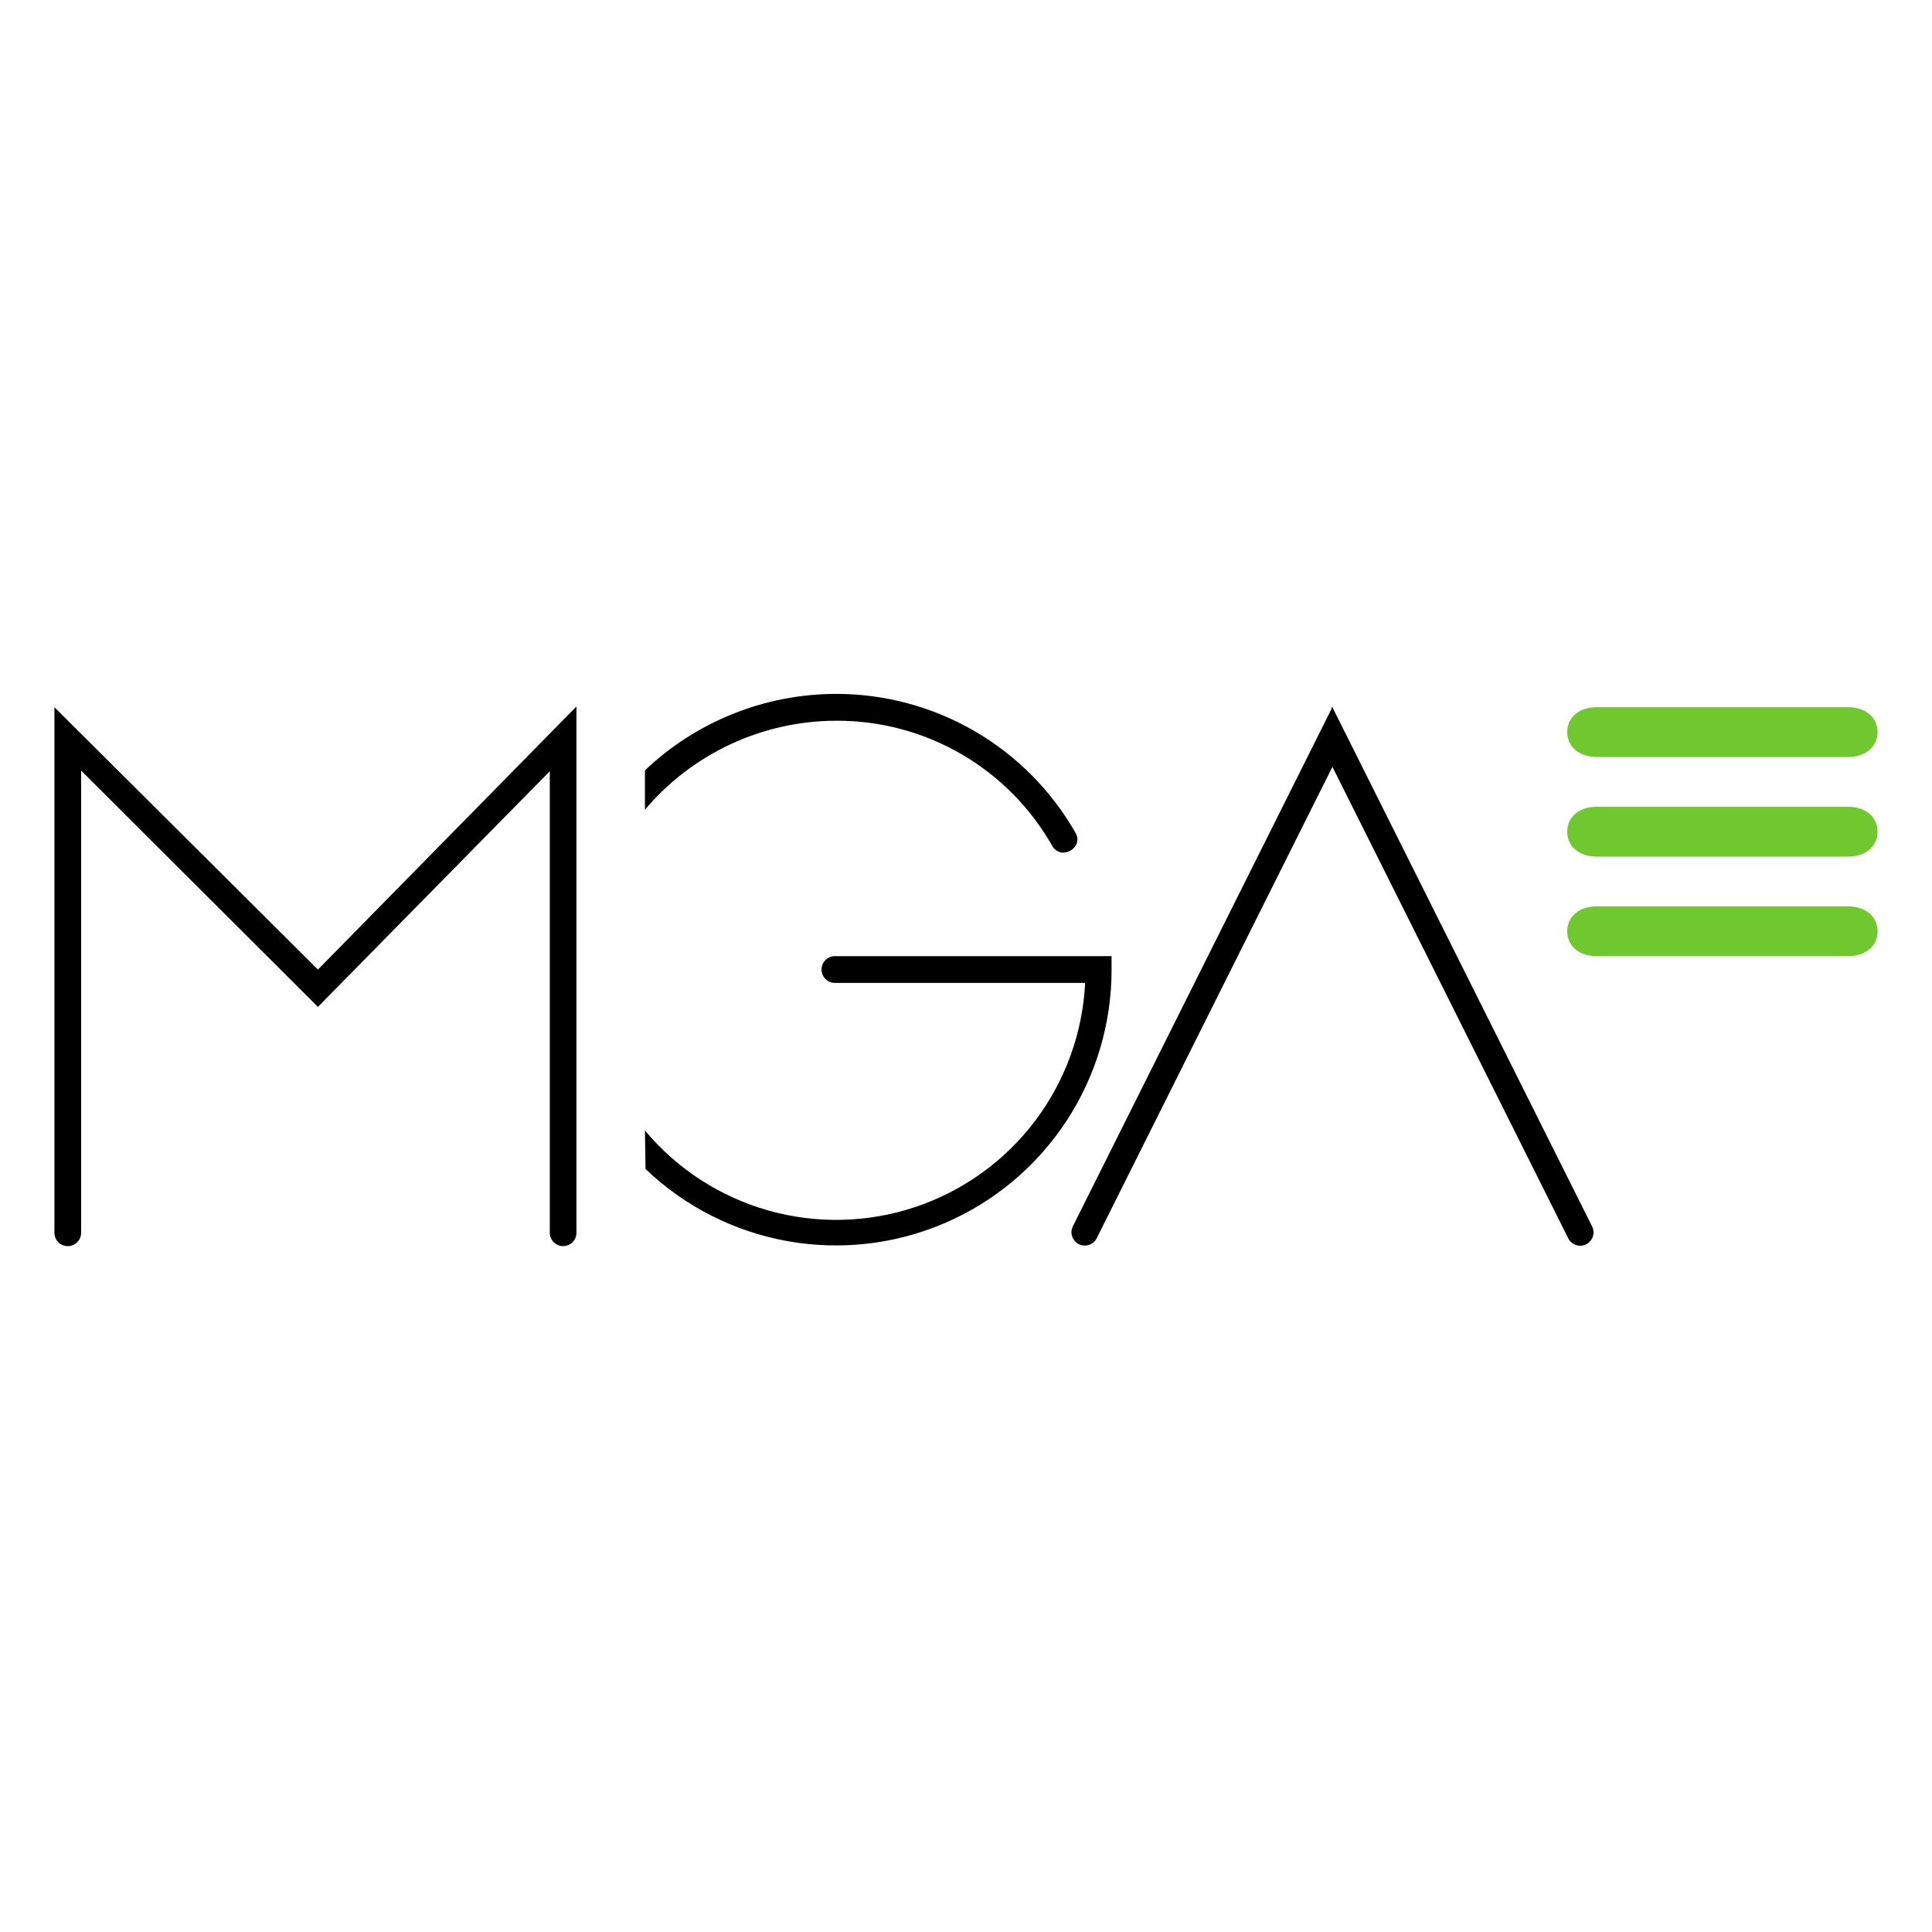 <svg width="142" height="142" viewBox="0 0 142 142" fill="none" xmlns="http://www.w3.org/2000/svg">
<path d="M4 90.609V51.979L23.367 71.262L42.368 51.926V90.609C42.368 90.737 42.343 90.864 42.293 90.983C42.244 91.102 42.172 91.21 42.081 91.301C41.99 91.391 41.883 91.464 41.764 91.513C41.645 91.562 41.518 91.587 41.389 91.587C41.261 91.587 41.133 91.562 41.014 91.513C40.896 91.464 40.788 91.391 40.697 91.301C40.606 91.21 40.534 91.102 40.485 90.983C40.436 90.864 40.41 90.737 40.41 90.609V56.684L23.367 74.005L5.963 56.637V90.609C5.963 90.737 5.938 90.865 5.888 90.984C5.839 91.103 5.767 91.211 5.675 91.302C5.584 91.394 5.476 91.466 5.357 91.515C5.238 91.565 5.11 91.59 4.981 91.59C4.853 91.59 4.725 91.565 4.606 91.515C4.487 91.466 4.379 91.394 4.287 91.302C4.196 91.211 4.124 91.103 4.075 90.984C4.025 90.865 4 90.737 4 90.609V90.609ZM47.403 83.092C49.767 85.92 52.929 87.969 56.476 88.971C60.023 89.973 63.79 89.883 67.284 88.711C70.779 87.539 73.838 85.34 76.064 82.402C78.289 79.463 79.576 75.922 79.757 72.241H61.437C61.302 72.251 61.166 72.233 61.039 72.188C60.911 72.143 60.794 72.073 60.695 71.98C60.596 71.888 60.517 71.777 60.463 71.653C60.409 71.529 60.381 71.395 60.381 71.26C60.381 71.124 60.409 70.99 60.463 70.867C60.517 70.743 60.596 70.631 60.695 70.539C60.794 70.447 60.911 70.376 61.039 70.331C61.166 70.286 61.302 70.268 61.437 70.278H81.699V71.262C81.704 75.232 80.542 79.115 78.358 82.43C76.174 85.745 73.063 88.344 69.414 89.906C65.764 91.468 61.736 91.922 57.83 91.213C53.925 90.504 50.313 88.663 47.445 85.918L47.403 83.092ZM47.403 56.617C51.197 53.016 56.227 51.006 61.458 51C65.027 50.998 68.534 51.941 71.621 53.731C74.709 55.522 77.269 58.098 79.04 61.197C79.694 62.306 77.993 63.29 77.339 62.175C75.748 59.369 73.438 57.037 70.647 55.419C67.856 53.802 64.684 52.958 61.458 52.973C58.781 52.977 56.137 53.564 53.71 54.693C51.283 55.822 49.131 57.466 47.403 59.511V56.617ZM97.931 51.979L97.994 52.11L117.015 90.137C117.074 90.254 117.109 90.38 117.119 90.51C117.128 90.64 117.111 90.771 117.069 90.894C117.028 91.018 116.962 91.131 116.875 91.229C116.789 91.326 116.684 91.406 116.566 91.462C116.449 91.519 116.321 91.551 116.191 91.558C116.061 91.564 115.931 91.545 115.809 91.5C115.686 91.456 115.574 91.387 115.478 91.299C115.382 91.211 115.305 91.104 115.251 90.985L97.931 56.36L80.61 91.001C80.496 91.234 80.293 91.412 80.047 91.496C79.802 91.58 79.532 91.563 79.299 91.449C79.066 91.334 78.888 91.132 78.804 90.886C78.72 90.64 78.737 90.371 78.852 90.137L97.868 52.094V51.979H97.931Z" fill="black"/>
<path d="M117.346 51.978C116.105 51.978 115.189 52.696 115.189 53.81C115.189 54.925 116.105 55.637 117.346 55.637H135.844C137.085 55.637 138.001 54.92 138.001 53.81C138.001 52.701 137.085 51.978 135.844 51.978H117.346Z" fill="#70C82F"/>
<path d="M117.346 59.297C116.105 59.297 115.189 60.019 115.189 61.129C115.189 62.238 116.105 62.961 117.346 62.961H135.844C137.085 62.961 138.001 62.238 138.001 61.129C138.001 60.019 137.085 59.297 135.844 59.297H117.346Z" fill="#70C82F"/>
<path d="M117.346 66.619C116.105 66.619 115.189 67.336 115.189 68.451C115.189 69.566 116.105 70.278 117.346 70.278H135.844C137.085 70.278 138.001 69.561 138.001 68.451C138.001 67.341 137.085 66.619 135.844 66.619H117.346Z" fill="#70C82F"/>
</svg>
